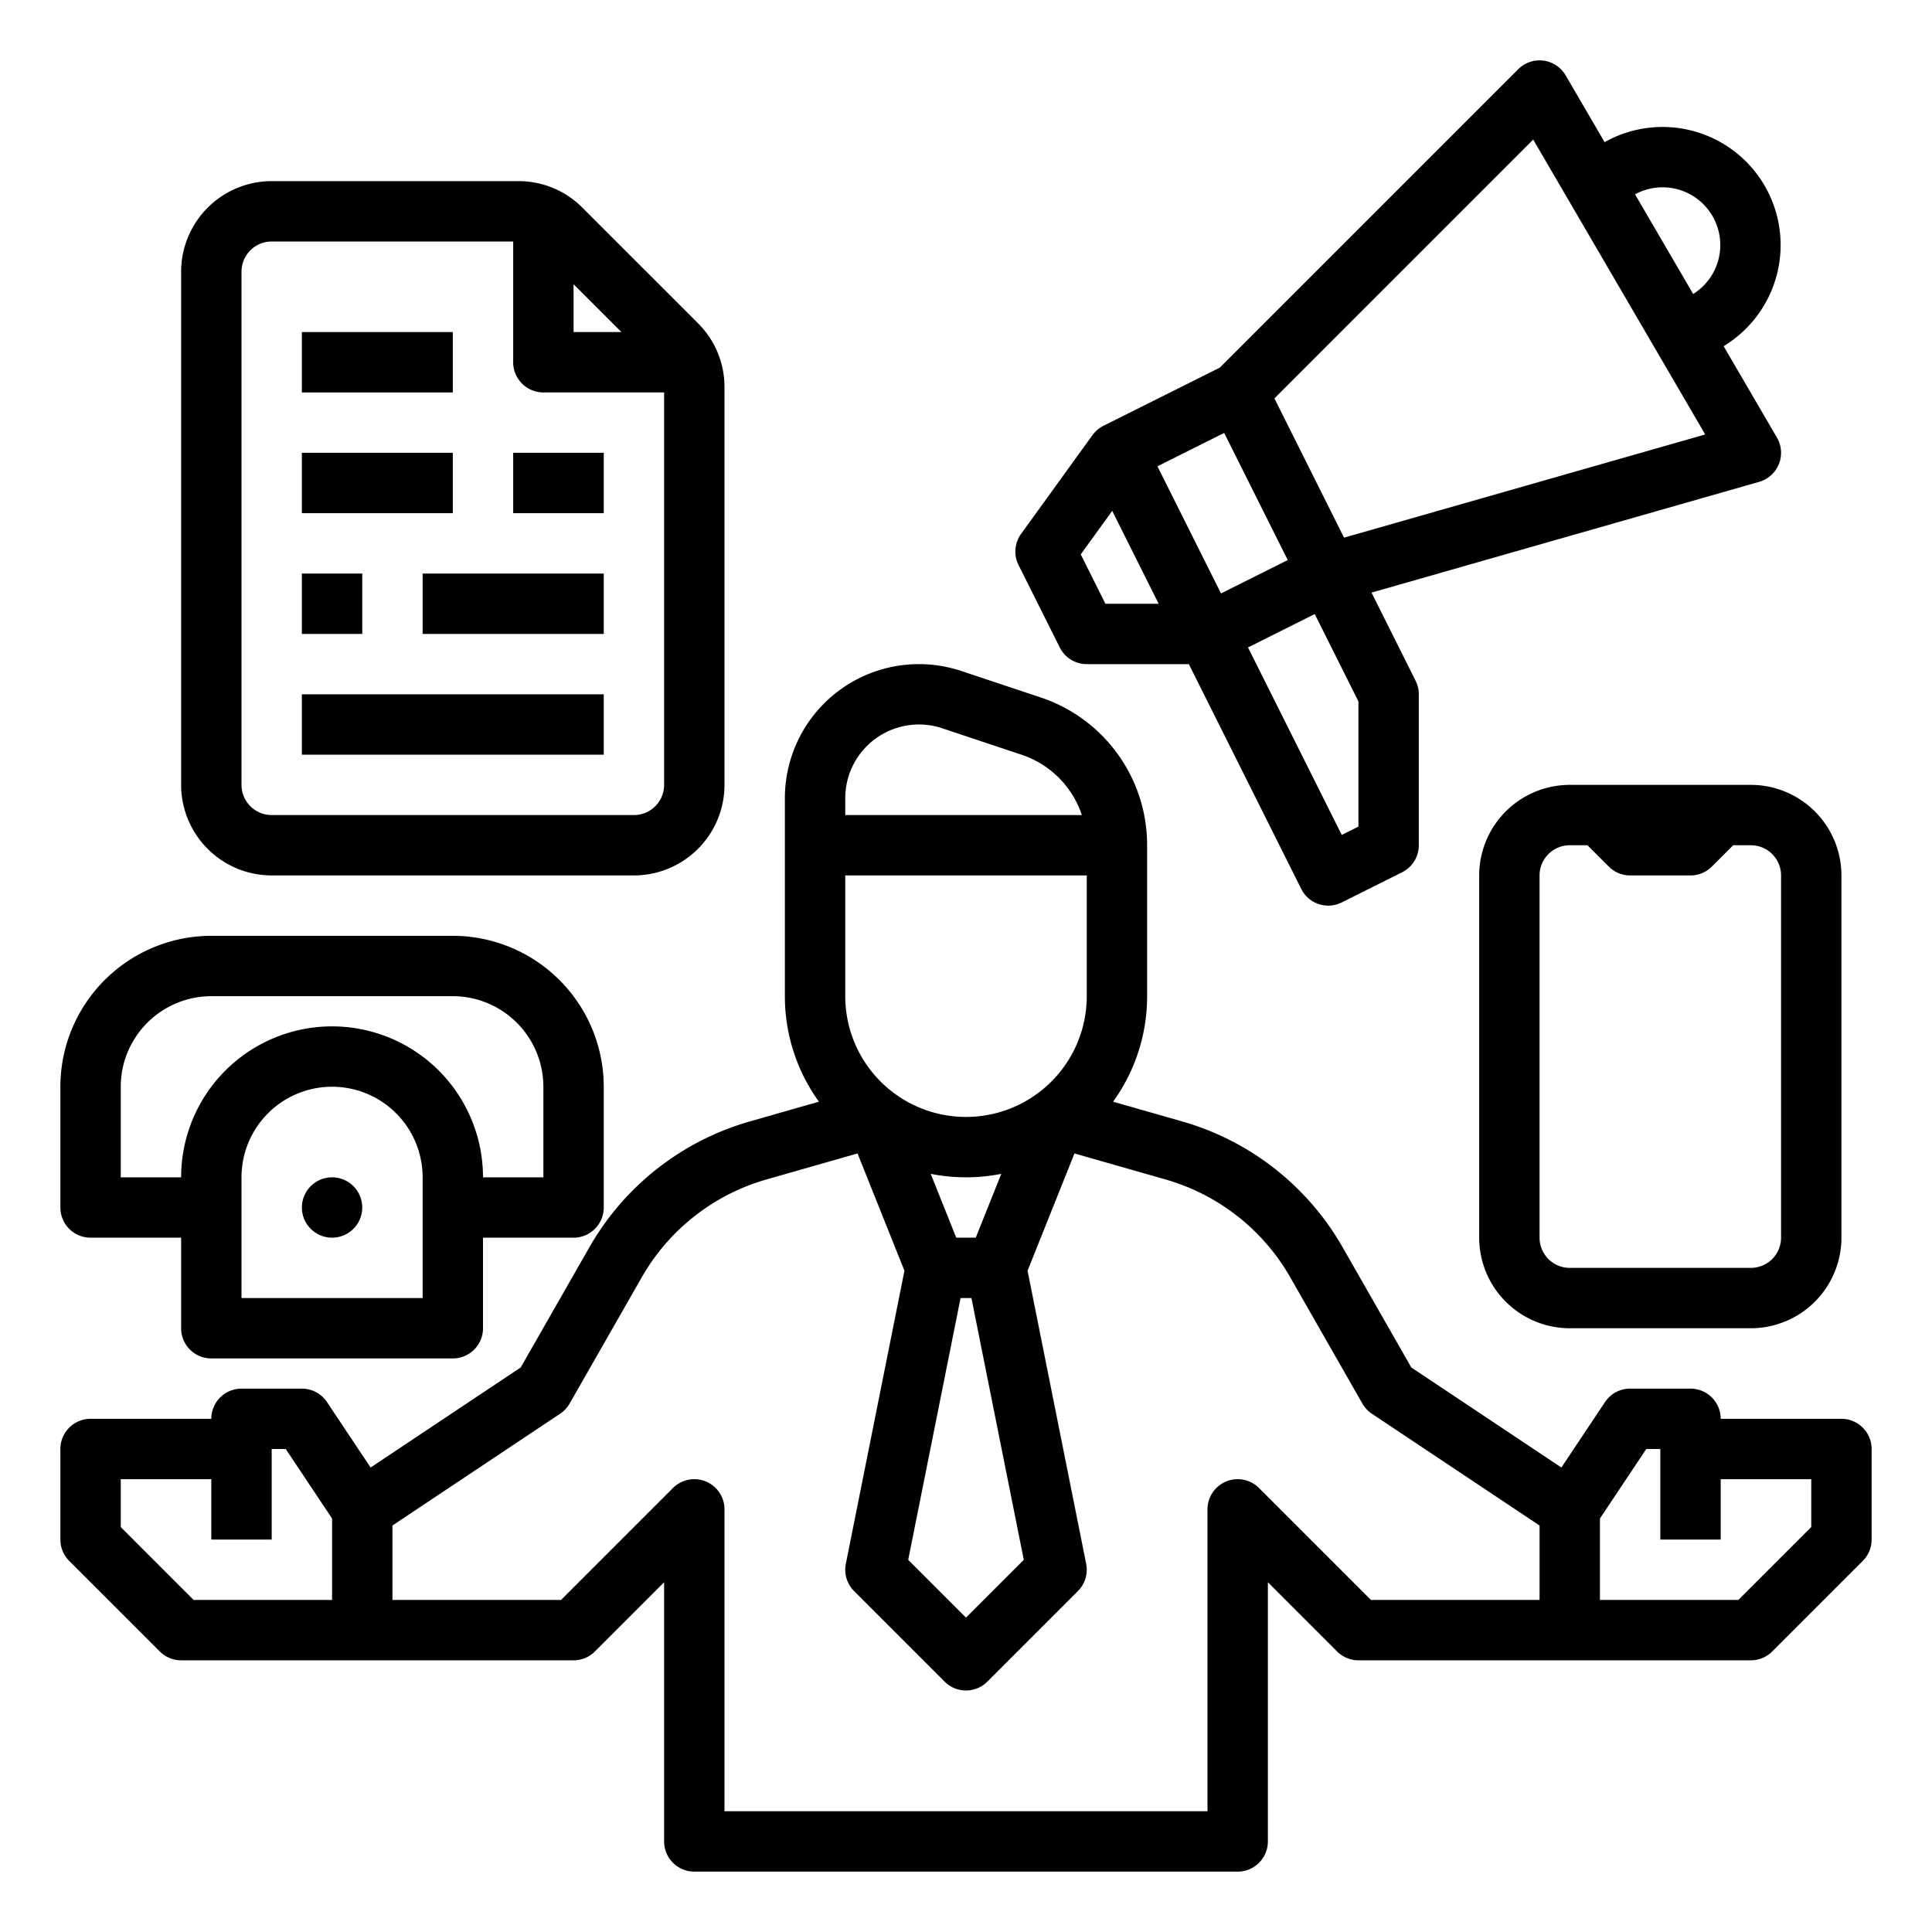 <svg xmlns="http://www.w3.org/2000/svg" id="outline" viewBox="0 0 512 512" width="512" height="512"><path d="M42.343,437.657A8.001,8.001,0,0,0,48,440H152a8.001,8.001,0,0,0,5.657-2.343L176,419.314V488a8,8,0,0,0,8,8H328a8,8,0,0,0,8-8V419.314l18.343,18.343A8.001,8.001,0,0,0,360,440H464a8.001,8.001,0,0,0,5.657-2.343l24-24A8,8,0,0,0,496,408V384a8,8,0,0,0-8-8H456a8,8,0,0,0-8-8H432a7.999,7.999,0,0,0-6.656,3.562l-11.562,17.344-39.772-26.515L355.875,330.656a71.617,71.617,0,0,0-42.733-33.508l-18.162-5.189A47.724,47.724,0,0,0,304,264V224a41.245,41.245,0,0,0-28.239-39.179l-20.991-6.997A35.531,35.531,0,0,0,208,211.532V264a47.724,47.724,0,0,0,9.021,27.959l-18.162,5.189a71.617,71.617,0,0,0-42.733,33.508l-18.134,31.735L98.219,388.906,86.656,371.562A7.999,7.999,0,0,0,80,368H64a8,8,0,0,0-8,8H24a8,8,0,0,0-8,8v24a8,8,0,0,0,2.343,5.657ZM424,402.422,436.281,384H440v24h16V392h24v12.687L460.687,424H424ZM224,211.532a19.532,19.532,0,0,1,25.709-18.53L270.702,200a25.26,25.26,0,0,1,16,16H224ZM224,232h64v32a32,32,0,0,1-64,0Zm30.559,112h2.883l13.874,69.371L256,428.687l-15.315-15.316Zm-7.911-32.922a47.915,47.915,0,0,0,18.705,0L258.584,328h-5.167ZM104,404.281l44.438-29.625a8.005,8.005,0,0,0,2.509-2.687l19.071-33.375a55.696,55.696,0,0,1,33.236-26.062l24-6.857,12.434,31.087-15.533,77.668a8.002,8.002,0,0,0,2.188,7.226l24,24a8.001,8.001,0,0,0,11.314,0l24-24a8.002,8.002,0,0,0,2.188-7.226l-15.533-77.668,12.434-31.087,23.999,6.857a55.695,55.695,0,0,1,33.237,26.062l19.071,33.375a8.005,8.005,0,0,0,2.509,2.687L408,404.281V424H363.313l-29.656-29.657A8,8,0,0,0,320,400v80H192V400a8,8,0,0,0-13.657-5.657L148.687,424H104ZM32,392H56v16H72V384h3.719L88,402.422V424H51.313L32,404.687Z"></path><path d="M24,328H48v24a8,8,0,0,0,8,8h64a8,8,0,0,0,8-8V328h24a8,8,0,0,0,8-8V288a40.046,40.046,0,0,0-40-40H56a40.046,40.046,0,0,0-40,40v32A8,8,0,0,0,24,328Zm88,16H64V312a24,24,0,0,1,48,0ZM32,288a24.027,24.027,0,0,1,24-24h64a24.027,24.027,0,0,1,24,24v24H128a40,40,0,0,0-80,0H32Z"></path><circle cx="88" cy="320" r="8"></circle><path d="M416,208a24.027,24.027,0,0,0-24,24v96a24.027,24.027,0,0,0,24,24h48a24.027,24.027,0,0,0,24-24V232a24.027,24.027,0,0,0-24-24Zm56,24v96a8.009,8.009,0,0,1-8,8H416a8.009,8.009,0,0,1-8-8V232a8.009,8.009,0,0,1,8-8h4.686l5.657,5.657A8.001,8.001,0,0,0,432,232h16a8.001,8.001,0,0,0,5.657-2.343L459.314,224H464A8.009,8.009,0,0,1,472,232Z"></path><path d="M72,232h96a24.027,24.027,0,0,0,24-24V102.627a23.843,23.843,0,0,0-7.029-16.971L154.344,55.03A23.844,23.844,0,0,0,137.373,48H72A24.027,24.027,0,0,0,48,72V208A24.027,24.027,0,0,0,72,232ZM152,75.314,164.686,88H152ZM64,72a8.009,8.009,0,0,1,8-8h64V96a8,8,0,0,0,8,8h32V208a8.009,8.009,0,0,1-8,8H72a8.009,8.009,0,0,1-8-8Z"></path><rect x="80" y="184" width="80" height="16"></rect><rect x="112" y="152" width="48" height="16"></rect><rect x="80" y="152" width="16" height="16"></rect><rect x="136" y="120" width="24" height="16"></rect><rect x="80" y="120" width="40" height="16"></rect><rect x="80" y="88" width="40" height="16"></rect><path d="M425.238,37.674,414.91,19.969a8,8,0,0,0-12.567-1.626l-79.082,79.082-30.839,15.419a7.955,7.955,0,0,0-2.902,2.47l-.003-.002-.066.092-.01.014L270.6,141.479a8,8,0,0,0-.672,8.265l10.917,21.834A8,8,0,0,0,288,176h27.056l29.789,59.578a7.994,7.994,0,0,0,10.733,3.578l16-8A8,8,0,0,0,376,224V184a7.996,7.996,0,0,0-.845-3.578l-11.689-23.378,102.732-29.352a8,8,0,0,0,4.712-11.723l-14.124-24.212,1.167-.778A31.294,31.294,0,0,0,425.238,37.674ZM292.944,160l-6.538-13.076,8.342-11.539L307.056,160Zm13.789-36.422,17.688-8.845,16.845,33.689-17.689,8.845ZM360,219.056l-4.422,2.211L330.733,171.578l17.688-8.845L360,185.889Zm-3.814-76.572L337.734,105.58l68.584-68.585,45.583,78.142ZM453.71,57.067A15.278,15.278,0,0,1,449.079,77.666l-.369.246L433.301,51.497A15.284,15.284,0,0,1,453.71,57.067Z"></path></svg>